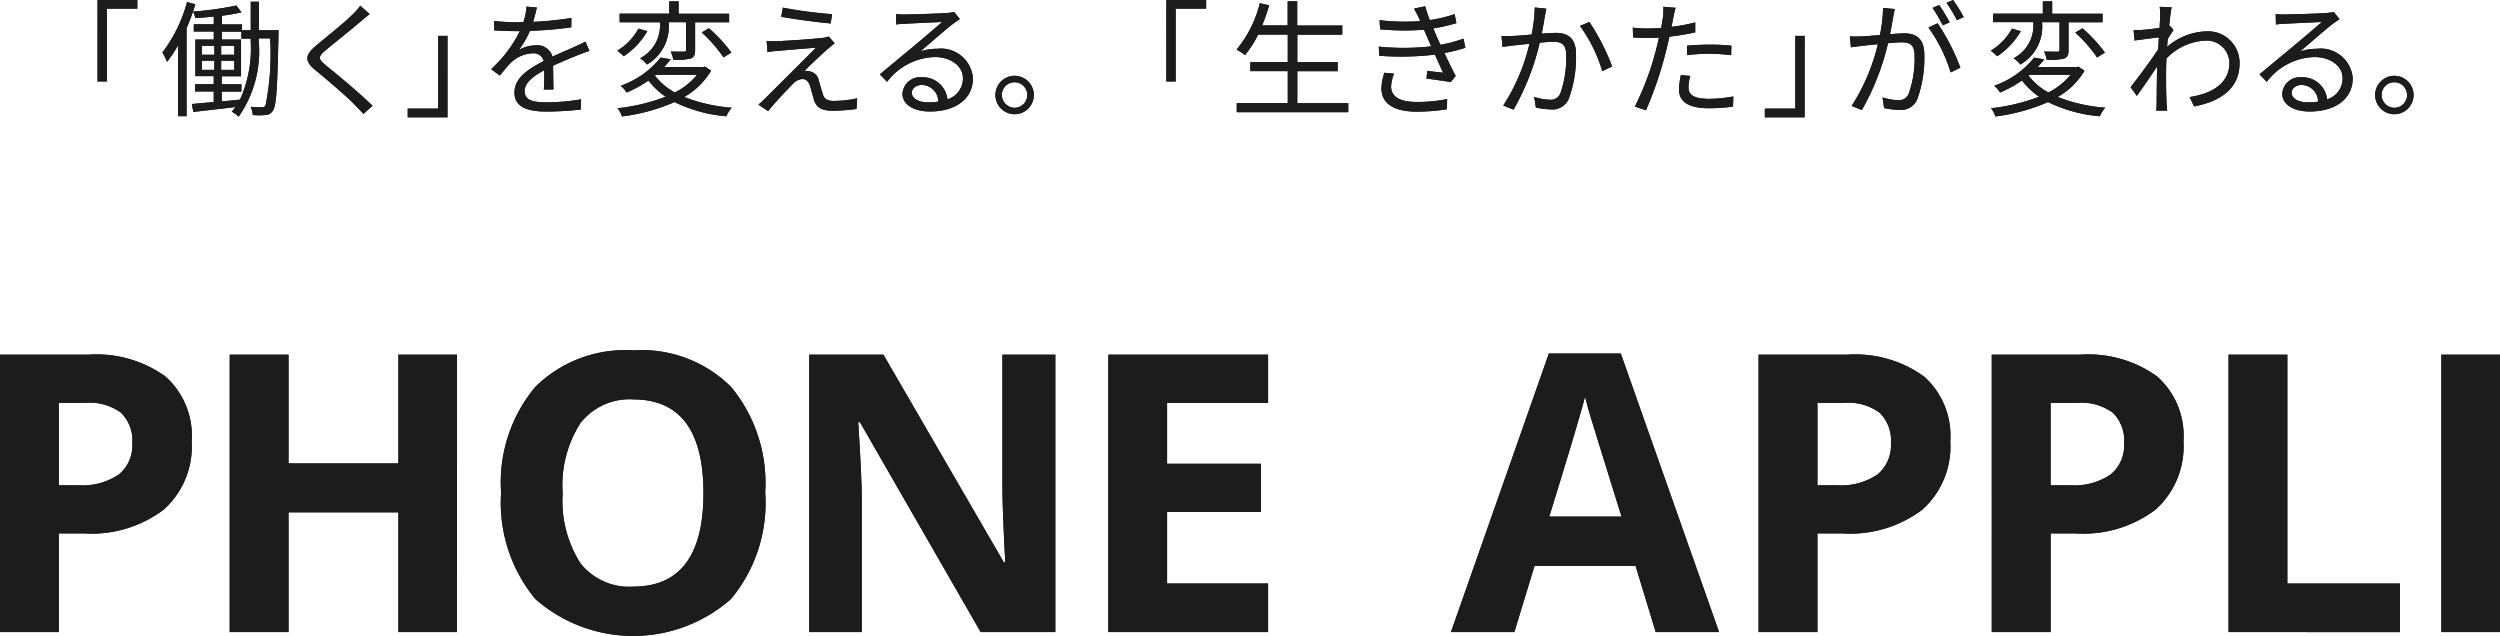 <svg xmlns="http://www.w3.org/2000/svg" width="133.665" height="34"><g data-name="グループ 12840" fill="#1d1c1d"><path data-name="パス 541132" d="M10.248 23.589a4.532 4.532 0 0 1-1.5 3.663 6.4 6.4 0 0 1-4.256 1.267H3.146v5.275H0V18.962h4.738a6.307 6.307 0 0 1 4.1 1.162 4.234 4.234 0 0 1 1.41 3.465Zm-7.1 2.355h1.034a3.455 3.455 0 0 0 2.171-.574 2.008 2.008 0 0 0 .72-1.669 2.064 2.064 0 0 0-.605-1.635 2.837 2.837 0 0 0-1.893-.528H3.144v4.4Z"/><path data-name="パス 541133" d="M24.434 33.794h-3.135v-6.4h-5.873v6.4h-3.144V18.962h3.144v5.814H21.3v-5.814h3.135Z"/><path data-name="パス 541134" d="M40.915 26.36a8.045 8.045 0 0 1-1.827 5.662 7.912 7.912 0 0 1-10.469 0 8.088 8.088 0 0 1-1.827-5.682 7.977 7.977 0 0 1 1.83-5.656 6.849 6.849 0 0 1 5.249-1.951 6.758 6.758 0 0 1 5.229 1.968 8.071 8.071 0 0 1 1.81 5.662m-10.825 0a6.2 6.2 0 0 0 .943 3.743 3.3 3.3 0 0 0 2.82 1.259q3.764 0 3.763-5t-3.743-5.011a3.33 3.33 0 0 0-2.831 1.262 6.164 6.164 0 0 0-.955 3.749"/><path data-name="パス 541135" d="M56.432 33.794h-4l-6.454-11.22h-.092q.194 2.973.192 4.242v6.978h-2.811V18.962h3.965l6.442 11.109h.072q-.151-2.891-.152-4.087v-7.022h2.831v14.832Z"/><path data-name="パス 541136" d="M67.799 33.794h-8.542V18.962h8.542v2.579h-5.4v3.255h5.022v2.576h-5.022v3.826h5.4Z"/><path data-name="パス 541137" d="m88.525 33.794-1.076-3.531h-5.406l-1.076 3.531h-3.39l5.234-14.892h3.846l5.255 14.892Zm-1.827-6.169q-1.493-4.8-1.681-5.427a13.651 13.651 0 0 1-.267-1q-.336 1.3-1.916 6.422h3.863Z"/><path data-name="パス 541138" d="M104.274 23.589a4.532 4.532 0 0 1-1.5 3.663 6.4 6.4 0 0 1-4.256 1.268H97.17v5.275h-3.146V18.962h4.738a6.307 6.307 0 0 1 4.1 1.162 4.234 4.234 0 0 1 1.412 3.465Zm-7.1 2.355h1.035a3.456 3.456 0 0 0 2.171-.574 2.008 2.008 0 0 0 .72-1.669 2.064 2.064 0 0 0-.605-1.635 2.837 2.837 0 0 0-1.893-.528h-1.431v4.4Z"/><path data-name="パス 541139" d="M116.741 23.589a4.532 4.532 0 0 1-1.5 3.663 6.4 6.4 0 0 1-4.256 1.268h-1.344v5.275h-3.15V18.962h4.738a6.307 6.307 0 0 1 4.1 1.162 4.234 4.234 0 0 1 1.412 3.465Zm-7.1 2.355h1.035a3.456 3.456 0 0 0 2.171-.574 2.008 2.008 0 0 0 .72-1.669 2.064 2.064 0 0 0-.605-1.635 2.837 2.837 0 0 0-1.893-.528h-1.431v4.4Z"/><path data-name="パス 541140" d="M119.152 33.794V18.962h3.144v12.236h6.018v2.6Z"/><path data-name="パス 541141" d="M133.665 18.962h-3.135v14.832h3.135Z"/><path data-name="パス 541142" d="M5.215 0h2.128v.465H5.714v3.892h-.5Z"/><path data-name="パス 541143" d="M14.895 1.613s-.006.175-.006.235c-.06 2.883-.109 3.8-.3 4.067a.466.466 0 0 1-.4.235 3.747 3.747 0 0 1-.674 0 1.063 1.063 0 0 0-.12-.439c.264.02.5.026.605.026a.193.193 0 0 0 .2-.109 14.172 14.172 0 0 0 .244-3.574h-.605v.189a6.114 6.114 0 0 1-1.078 3.993 1.7 1.7 0 0 0-.37-.264c.066-.08.135-.161.2-.25-.815.1-1.629.189-2.254.264l-.08-.424 1.17-.109v-.562h-1v-.39h1v-.43h-.981V2.113h.984v-.426h-1.07v-.39h1.07v-.41c-.336.034-.674.06-.99.08a1.337 1.337 0 0 0-.12-.356 9.5 9.5 0 0 1-.344.889v4.713h-.45v-3.8a7.015 7.015 0 0 1-.594.895 3.43 3.43 0 0 0-.25-.5 7.829 7.829 0 0 0 1.319-2.7l.445.12c-.04.129-.08.264-.129.39A16.859 16.859 0 0 0 12.64.294l.27.364a8.6 8.6 0 0 1-1.044.181v.465h1.07v.309h.47V.093h.439v1.52h1.05Zm-4.1 1.314h.665V2.45h-.664Zm0 .809h.665v-.49h-.664Zm1.73-.809V2.45h-.7v.479Zm0 .809v-.49h-.7v.49Zm.881-1.673h-.5v-.37h-1.043v.42h1.024v1.963h-1.03v.43h1.05v.39h-1.05v.525c.316-.026.645-.06.975-.095a6.626 6.626 0 0 0 .574-3.078v-.185Z"/><path data-name="パス 541144" d="M19.773.746c-.149.109-.35.284-.459.376-.465.4-1.42 1.164-1.913 1.569-.4.35-.4.45.026.809.605.485 1.839 1.509 2.49 2.154l-.485.439c-.135-.161-.315-.33-.459-.485-.364-.39-1.474-1.339-2.1-1.85s-.559-.829.046-1.334c.5-.424 1.509-1.219 1.959-1.675a3.173 3.173 0 0 0 .384-.445l.5.445Z"/><path data-name="パス 541145" d="M23.926 6.273h-2.128v-.465h1.629V1.916h.5Z"/><path data-name="パス 541146" d="M29.075 4.788c.02-.255.026-.686.026-1.035-.62.336-1.05.68-1.05 1.119 0 .525.519.6 1.2.6a11.836 11.836 0 0 0 1.818-.161l-.015.545a17.235 17.235 0 0 1-1.824.109c-.955 0-1.724-.2-1.724-1.015s.795-1.285 1.569-1.689a.563.563 0 0 0-.6-.41 1.772 1.772 0 0 0-1.15.49c-.189.181-.376.43-.605.7l-.459-.344a7.035 7.035 0 0 0 1.535-2.034h-.275c-.284 0-.734-.014-1.1-.04v-.5c.356.04.82.066 1.124.066.141 0 .284 0 .439-.006a3.634 3.634 0 0 0 .169-.829l.551.046c-.046.189-.109.465-.2.769A18.394 18.394 0 0 0 30.55.961l-.006.5a21.186 21.186 0 0 1-2.209.189 4.755 4.755 0 0 1-.6 1.024 1.885 1.885 0 0 1 .924-.25.837.837 0 0 1 .881.605c.459-.215.86-.376 1.21-.539.2-.089.364-.169.551-.264l.215.5c-.169.046-.41.141-.585.209a25.32 25.32 0 0 0-1.36.579l.02 1.273h-.519Z"/><path data-name="パス 541147" d="M34.608 1.67a4.075 4.075 0 0 1-1.259 1.339 3.129 3.129 0 0 0-.344-.3 3.119 3.119 0 0 0 1.13-1.179l.471.135Zm3.408 2.114a3.906 3.906 0 0 1-1.434 1.4 8.636 8.636 0 0 0 2.544.574 1.654 1.654 0 0 0-.29.459 7.8 7.8 0 0 1-2.773-.76 10.1 10.1 0 0 1-2.808.769 1.347 1.347 0 0 0-.241-.439 10.214 10.214 0 0 0 2.573-.614 4.07 4.07 0 0 1-.915-.869 6.536 6.536 0 0 1-1.17.645 1.492 1.492 0 0 0-.315-.364 4.727 4.727 0 0 0 2.134-1.509l.539.095a5.165 5.165 0 0 1-.35.41h2.088l.095-.02.33.221ZM35.283 1.19h-2.154V.731h2.654V.07h.5v.665h2.7v.455h-1.818v1.48c0 .25-.04.376-.23.459a3.338 3.338 0 0 1-.935.066 1.855 1.855 0 0 0-.141-.439c.336.006.625.006.714.006s.109-.026.109-.1V1.187h-.929v.04a2.341 2.341 0 0 1-1.165 2.223 1.5 1.5 0 0 0-.364-.336 1.961 1.961 0 0 0 1.059-1.892V1.19Zm-.264 2.854a3.344 3.344 0 0 0 1.064.9A3.662 3.662 0 0 0 37.268 4h-2.209l-.04.04Zm2.883-2.533a7.783 7.783 0 0 1 1.2 1.3l-.419.259a7.511 7.511 0 0 0-1.164-1.334l.384-.229Z"/><path data-name="パス 541148" d="M44.259 2.613c-.255.229-1 .915-1.245 1.179a.8.8 0 0 1 .25.02.6.6 0 0 1 .51.479c.06.2.149.531.221.749.074.25.229.356.574.356a5.673 5.673 0 0 0 1.259-.141l-.034.571a10.243 10.243 0 0 1-1.254.095c-.531 0-.869-.12-1.015-.565-.06-.2-.16-.585-.221-.78-.08-.229-.221-.35-.4-.35a.718.718 0 0 0-.491.241c-.249.244-.969 1-1.345 1.474l-.519-.35a2.892 2.892 0 0 0 .33-.3c.27-.264 2.088-2.079 2.748-2.739-.525.034-1.643.135-2.054.169-.215.014-.39.04-.539.06l-.046-.594a4.944 4.944 0 0 0 .565.014 44.005 44.005 0 0 0 2.438-.175 1.311 1.311 0 0 0 .315-.075l.324.364a4.042 4.042 0 0 0-.364.3Zm.229-1.859-.074.5c-.666-.06-1.83-.209-2.645-.356l.086-.49a23.225 23.225 0 0 0 2.633.35Z"/><path data-name="パス 541149" d="M51.315 1.025c-.121.08-.27.181-.37.255-.33.25-1.225 1.035-1.738 1.469a2.848 2.848 0 0 1 .9-.141 1.716 1.716 0 0 1 1.913 1.575c0 1.078-.895 1.778-2.3 1.778-.909 0-1.469-.4-1.469-.955a.946.946 0 0 1 1.03-.875 1.319 1.319 0 0 1 1.374 1.179 1.162 1.162 0 0 0 .829-1.13c0-.654-.66-1.13-1.5-1.13a3.3 3.3 0 0 0-2.553 1.325l-.39-.4c.551-.459 1.408-1.17 1.8-1.494.37-.31 1.2-1.01 1.529-1.305-.35.014-1.664.075-2 .095a3.211 3.211 0 0 0-.451.04l-.014-.559a3.8 3.8 0 0 0 .47.02c.344 0 1.925-.046 2.275-.08a2.385 2.385 0 0 0 .364-.054l.31.39Zm-1.15 4.408a.89.89 0 0 0-.881-.889c-.3 0-.531.181-.531.41 0 .33.384.519.88.519a3.383 3.383 0 0 0 .532-.04Z"/><path data-name="パス 541150" d="M55.275 5.077a1.027 1.027 0 1 1-1.03-1.024 1.031 1.031 0 0 1 1.03 1.024Zm-.35 0a.68.68 0 0 0-1.36 0 .692.692 0 0 0 .68.686.684.684 0 0 0 .679-.686Z"/><path data-name="パス 541151" d="M62.361 0h2.128v.465H62.86v3.892h-.5Z"/><path data-name="パス 541152" d="M72.087 5.513v.485h-5.963v-.485h2.727V3.804h-2v-.485h2V1.85h-1.583a5.751 5.751 0 0 1-.705 1.1 2.831 2.831 0 0 0-.451-.3A6.131 6.131 0 0 0 67.357.172l.5.109a10.007 10.007 0 0 1-.376 1.078h1.365V.069h.511v1.295h2.409v.49h-2.404v1.468h2.16v.485h-2.16v1.709h2.727Z"/><path data-name="パス 541153" d="M78.36 2.551a9.189 9.189 0 0 1-1.13.284c.195.424.41.875.6 1.225l-.264.33a30.62 30.62 0 0 0-1.3-.189l.046-.41c.324.04.64.075.849.095-.129-.264-.284-.614-.439-.964a15.881 15.881 0 0 1-2.983.06l-.02-.49a13.118 13.118 0 0 0 2.8-.014l-.235-.545c-.054-.115-.1-.235-.149-.344a13.667 13.667 0 0 1-2.344-.021l-.035-.49a12.1 12.1 0 0 0 2.18.054c-.034-.075-.06-.141-.089-.2a4.188 4.188 0 0 0-.249-.47l.6-.129a6.833 6.833 0 0 0 .25.74 7.606 7.606 0 0 0 1.325-.316l.095.479a9.081 9.081 0 0 1-1.239.284l.12.275c.054.141.149.35.264.6a7.019 7.019 0 0 0 1.233-.33l.1.485Zm-3.829 1.385a2.3 2.3 0 0 0-.155.68c0 .511.4.835 1.354.835a7.938 7.938 0 0 0 1.644-.155l-.015.545a10.245 10.245 0 0 1-1.609.129c-1.19 0-1.89-.41-1.89-1.245a2.976 2.976 0 0 1 .155-.835l.519.046Z"/><path data-name="パス 541154" d="M82.679.465c-.026.12-.054.264-.08.39-.034.2-.095.585-.169.944.31-.02.585-.04.748-.04.594 0 1.084.229 1.084 1.13a6.425 6.425 0 0 1-.39 2.4.939.939 0 0 1-.975.559 4.044 4.044 0 0 1-.78-.1l-.089-.565a3.231 3.231 0 0 0 .815.149.56.56 0 0 0 .585-.344 5.711 5.711 0 0 0 .31-2.039c0-.605-.276-.714-.7-.714-.161 0-.425.02-.714.046a13.4 13.4 0 0 1-1.4 3.582l-.551-.221a10.441 10.441 0 0 0 1.4-3.3 68.56 68.56 0 0 0-.84.086c-.155.02-.425.055-.6.08l-.054-.585a5.855 5.855 0 0 0 .594 0c.221-.006.614-.04 1.015-.075A7.787 7.787 0 0 0 82.057.4l.625.066Zm2.295.706a11.663 11.663 0 0 1 1.219 2.383l-.525.25a8.055 8.055 0 0 0-1.191-2.418l.5-.215Z"/><path data-name="パス 541155" d="M90.636 1.73a13.17 13.17 0 0 1-1.38.229c-.06.29-.135.6-.209.881a20.051 20.051 0 0 1-1.044 3.057l-.594-.2a14.866 14.866 0 0 0 1.119-2.983c.06-.221.115-.465.169-.706a9.36 9.36 0 0 1-.605.02c-.3 0-.539-.014-.774-.026l-.02-.525a5.955 5.955 0 0 0 .8.046c.221 0 .459-.014.714-.026.046-.241.08-.45.1-.585a3.08 3.08 0 0 0 .02-.551l.654.054c-.046.149-.095.4-.121.531l-.1.49a9.606 9.606 0 0 0 1.273-.239v.531Zm-.264 2.335a2.381 2.381 0 0 0-.095.6c0 .316.149.62 1.1.62a7.419 7.419 0 0 0 1.3-.129l-.02.545a10.117 10.117 0 0 1-1.285.086c-1.05 0-1.6-.324-1.6-.984a3.759 3.759 0 0 1 .1-.789l.5.046Zm-.169-1.623c.35-.034.789-.054 1.219-.054a10.665 10.665 0 0 1 1.15.054l-.015.511a9.63 9.63 0 0 0-1.124-.08 10.393 10.393 0 0 0-1.234.075v-.5Z"/><path data-name="パス 541156" d="M96.487 6.273h-2.128v-.465h1.629V1.916h.5Z"/><path data-name="パス 541157" d="M101.307.485c-.026.129-.06.264-.08.4-.04.2-.1.585-.175.944.31-.026.585-.046.749-.046.6 0 1.084.235 1.084 1.139a6.429 6.429 0 0 1-.384 2.4.941.941 0 0 1-.975.551 3.958 3.958 0 0 1-.789-.095l-.086-.571a3.046 3.046 0 0 0 .82.149.557.557 0 0 0 .579-.344 5.549 5.549 0 0 0 .315-2.034c0-.605-.275-.714-.705-.714-.161 0-.425.02-.714.046a13.431 13.431 0 0 1-1.4 3.574l-.545-.221a10.583 10.583 0 0 0 1.4-3.3c-.35.034-.666.066-.84.089s-.43.046-.6.08l-.054-.584c.209.006.376.006.594 0s.605-.04 1.009-.075a7.319 7.319 0 0 0 .169-1.448l.634.06Zm2.289.76a11.3 11.3 0 0 1 1.218 2.373l-.519.255a8.143 8.143 0 0 0-1.19-2.4l.491-.229Zm.275.109a8.376 8.376 0 0 0-.545-.935l.356-.149a9.729 9.729 0 0 1 .559.924Zm.76-.275a7.533 7.533 0 0 0-.56-.929l.356-.149a8.334 8.334 0 0 1 .565.915l-.364.161Z"/><path data-name="パス 541158" d="M108.043 1.67a4.075 4.075 0 0 1-1.259 1.339 3.135 3.135 0 0 0-.344-.3 3.119 3.119 0 0 0 1.13-1.179l.47.135Zm3.407 2.114a3.906 3.906 0 0 1-1.434 1.4 8.635 8.635 0 0 0 2.544.574 1.654 1.654 0 0 0-.29.459 7.8 7.8 0 0 1-2.773-.76 10.1 10.1 0 0 1-2.808.769 1.342 1.342 0 0 0-.241-.439 10.213 10.213 0 0 0 2.573-.614 4.07 4.07 0 0 1-.915-.869 6.537 6.537 0 0 1-1.17.645 1.493 1.493 0 0 0-.315-.364 4.727 4.727 0 0 0 2.136-1.505l.539.095a5.168 5.168 0 0 1-.35.41h2.088l.095-.02.33.221Zm-2.733-2.6h-2.154V.731h2.659V.07h.5v.665h2.693v.455h-1.818v1.48c0 .25-.04.376-.23.459a3.34 3.34 0 0 1-.935.066 1.851 1.851 0 0 0-.141-.439c.336.006.625.006.714.006s.109-.026.109-.1V1.187h-.929v.04a2.341 2.341 0 0 1-1.165 2.223 1.5 1.5 0 0 0-.364-.336 1.961 1.961 0 0 0 1.056-1.893V1.19Zm-.26 2.86a3.344 3.344 0 0 0 1.064.9A3.662 3.662 0 0 0 110.706 4h-2.209l-.04.04Zm2.883-2.533a7.8 7.8 0 0 1 1.2 1.3l-.416.264a7.515 7.515 0 0 0-1.167-1.334l.384-.229Z"/><path data-name="パス 541159" d="M116.2 1.616c-.08.12-.195.3-.3.465-.014.135-.02.284-.034.424a3.36 3.36 0 0 1 2.114-.829 1.684 1.684 0 0 1 1.761 1.684c.006 1.339-.975 2.054-2.429 2.329l-.244-.5c1.124-.169 2.134-.685 2.128-1.839a1.213 1.213 0 0 0-1.285-1.179 3.081 3.081 0 0 0-2.079.955c-.014.275-.02.545-.02.78 0 .605 0 1.01.026 1.609.006.115.02.284.034.4h-.585c.006-.095.02-.29.02-.4.006-.64.006-.969.02-1.709 0-.066.006-.155.006-.255-.324.49-.76 1.13-1.084 1.575l-.336-.465c.37-.465 1.139-1.5 1.474-2.025.015-.215.026-.43.04-.64-.3.034-.88.115-1.3.169l-.054-.559a3.771 3.771 0 0 0 .439-.006c.215-.014.605-.054.95-.109.02-.316.034-.551.034-.625a2.722 2.722 0 0 0-.026-.5l.64.02c-.035.161-.089.539-.135 1l.035-.014.2.235Z"/><path data-name="パス 541160" d="M125.086 1.025c-.121.08-.27.181-.37.255-.33.25-1.224 1.035-1.738 1.469a2.848 2.848 0 0 1 .9-.141 1.716 1.716 0 0 1 1.913 1.575c0 1.078-.895 1.778-2.3 1.778-.909 0-1.468-.4-1.468-.955a.946.946 0 0 1 1.029-.875 1.318 1.318 0 0 1 1.369 1.179 1.162 1.162 0 0 0 .829-1.13c0-.654-.66-1.13-1.5-1.13a3.3 3.3 0 0 0-2.553 1.325l-.39-.4c.551-.459 1.408-1.17 1.8-1.494.37-.31 1.2-1.01 1.529-1.305-.35.014-1.664.075-2 .095a3.207 3.207 0 0 0-.451.04l-.014-.559a3.8 3.8 0 0 0 .47.02c.344 0 1.925-.046 2.274-.08a2.385 2.385 0 0 0 .364-.054l.31.39Zm-1.15 4.408a.89.89 0 0 0-.88-.889c-.3 0-.531.181-.531.41 0 .33.384.519.881.519a3.376 3.376 0 0 0 .529-.04Z"/><path data-name="パス 541161" d="M129.044 5.077a1.027 1.027 0 1 1-1.03-1.024 1.031 1.031 0 0 1 1.03 1.024Zm-.35 0a.68.68 0 0 0-1.36 0 .692.692 0 0 0 .68.686.684.684 0 0 0 .684-.686Z"/><path data-name="パス 541162" d="M10.248 23.589a4.532 4.532 0 0 1-1.5 3.663 6.4 6.4 0 0 1-4.256 1.267H3.146v5.275H0V18.962h4.738a6.307 6.307 0 0 1 4.1 1.162 4.234 4.234 0 0 1 1.41 3.465Zm-7.1 2.355h1.034a3.455 3.455 0 0 0 2.171-.574 2.008 2.008 0 0 0 .72-1.669 2.064 2.064 0 0 0-.605-1.635 2.837 2.837 0 0 0-1.893-.528H3.144v4.4Z"/><path data-name="パス 541163" d="M24.434 33.794h-3.135v-6.4h-5.873v6.4h-3.144V18.962h3.144v5.814H21.3v-5.814h3.135Z"/><path data-name="パス 541164" d="M40.915 26.36a8.045 8.045 0 0 1-1.827 5.662 7.912 7.912 0 0 1-10.469 0 8.088 8.088 0 0 1-1.827-5.682 7.977 7.977 0 0 1 1.83-5.656 6.849 6.849 0 0 1 5.249-1.951 6.758 6.758 0 0 1 5.229 1.968 8.071 8.071 0 0 1 1.81 5.662m-10.825 0a6.2 6.2 0 0 0 .943 3.743 3.307 3.307 0 0 0 2.82 1.259q3.764 0 3.763-5t-3.743-5.011a3.33 3.33 0 0 0-2.831 1.262 6.164 6.164 0 0 0-.955 3.749"/><path data-name="パス 541165" d="M56.432 33.794h-4l-6.454-11.22h-.092q.194 2.973.192 4.242v6.978h-2.811V18.962h3.965l6.442 11.109h.072q-.151-2.891-.152-4.087v-7.022h2.831v14.832Z"/><path data-name="パス 541166" d="M67.799 33.794h-8.542V18.962h8.542v2.579h-5.4v3.255h5.022v2.576h-5.022v3.826h5.4Z"/><path data-name="パス 541167" d="m88.525 33.794-1.076-3.531h-5.406l-1.076 3.531h-3.39l5.234-14.892h3.846l5.255 14.892Zm-1.827-6.169q-1.493-4.8-1.681-5.427a13.651 13.651 0 0 1-.267-1q-.336 1.3-1.916 6.422h3.863Z"/><path data-name="パス 541168" d="M104.274 23.589a4.532 4.532 0 0 1-1.5 3.663 6.4 6.4 0 0 1-4.256 1.268H97.17v5.275h-3.146V18.962h4.738a6.307 6.307 0 0 1 4.1 1.162 4.234 4.234 0 0 1 1.412 3.465Zm-7.1 2.355h1.035a3.456 3.456 0 0 0 2.171-.574 2.008 2.008 0 0 0 .72-1.669 2.064 2.064 0 0 0-.605-1.635 2.837 2.837 0 0 0-1.893-.528h-1.431v4.4Z"/><path data-name="パス 541169" d="M116.741 23.589a4.532 4.532 0 0 1-1.5 3.663 6.4 6.4 0 0 1-4.256 1.268h-1.344v5.275h-3.15V18.962h4.738a6.307 6.307 0 0 1 4.1 1.162 4.234 4.234 0 0 1 1.412 3.465Zm-7.1 2.355h1.035a3.456 3.456 0 0 0 2.171-.574 2.008 2.008 0 0 0 .72-1.669 2.064 2.064 0 0 0-.605-1.635 2.837 2.837 0 0 0-1.893-.528h-1.431v4.4Z"/><path data-name="パス 541170" d="M119.152 33.794V18.962h3.144v12.236h6.018v2.6Z"/><path data-name="パス 541171" d="M133.665 18.962h-3.135v14.832h3.135Z"/><path data-name="パス 541172" d="M5.215 0h2.128v.465H5.714v3.889h-.5Z"/><path data-name="パス 541173" d="M14.895 1.613s-.006.175-.006.235c-.06 2.883-.109 3.8-.3 4.067a.466.466 0 0 1-.4.235 3.747 3.747 0 0 1-.674 0 1.063 1.063 0 0 0-.12-.439c.264.02.5.026.605.026a.193.193 0 0 0 .2-.109 14.172 14.172 0 0 0 .244-3.574h-.605v.189a6.114 6.114 0 0 1-1.078 3.993 1.7 1.7 0 0 0-.37-.264c.066-.08.135-.161.2-.25-.815.1-1.629.189-2.254.264l-.08-.424 1.17-.109v-.562h-1v-.39h1v-.43h-.981V2.113h.984v-.426h-1.07v-.39h1.07v-.41c-.336.034-.674.06-.99.08a1.337 1.337 0 0 0-.12-.356 9.5 9.5 0 0 1-.344.889v4.713h-.45v-3.8a7.015 7.015 0 0 1-.594.895 3.43 3.43 0 0 0-.25-.5 7.829 7.829 0 0 0 1.319-2.7l.445.12c-.04.129-.08.264-.129.39A16.859 16.859 0 0 0 12.64.294l.27.364a8.6 8.6 0 0 1-1.044.181v.465h1.07v.309h.47V.093h.439v1.52h1.05Zm-4.1 1.314h.665V2.45h-.664Zm0 .809h.665v-.49h-.664Zm1.73-.809V2.45h-.7v.479Zm0 .809v-.49h-.7v.49Zm.881-1.673h-.5v-.37h-1.043v.42h1.024v1.963h-1.03v.43h1.05v.39h-1.05v.525c.316-.026.645-.06.975-.095a6.626 6.626 0 0 0 .574-3.078v-.185Z"/><path data-name="パス 541174" d="M19.773.746c-.149.109-.35.284-.459.376-.465.4-1.42 1.164-1.913 1.569-.4.35-.4.45.026.809.605.485 1.839 1.509 2.49 2.154l-.485.439c-.135-.161-.315-.33-.459-.485-.364-.39-1.474-1.339-2.1-1.85s-.559-.829.046-1.334c.5-.424 1.509-1.219 1.959-1.675a3.173 3.173 0 0 0 .384-.445l.5.445Z"/><path data-name="パス 541175" d="M23.926 6.273h-2.128v-.465h1.629V1.919h.5Z"/><path data-name="パス 541176" d="M29.075 4.788c.02-.255.026-.686.026-1.035-.62.336-1.05.68-1.05 1.119 0 .525.519.6 1.2.6a11.836 11.836 0 0 0 1.818-.161l-.015.545a17.235 17.235 0 0 1-1.824.109c-.955 0-1.724-.2-1.724-1.015s.795-1.285 1.569-1.689a.563.563 0 0 0-.6-.41 1.772 1.772 0 0 0-1.15.49c-.189.181-.376.43-.605.7l-.459-.344a7.035 7.035 0 0 0 1.535-2.034h-.275c-.284 0-.734-.014-1.1-.04v-.5c.356.04.82.066 1.124.066.141 0 .284 0 .439-.006a3.634 3.634 0 0 0 .169-.829l.551.046c-.046.189-.109.465-.2.769A18.394 18.394 0 0 0 30.55.961l-.006.5a21.186 21.186 0 0 1-2.209.189 4.755 4.755 0 0 1-.6 1.024 1.885 1.885 0 0 1 .924-.25.837.837 0 0 1 .881.605c.459-.215.86-.376 1.21-.539.2-.089.364-.169.551-.264l.215.5c-.169.046-.41.141-.585.209a25.32 25.32 0 0 0-1.36.579l.02 1.273h-.519Z"/><path data-name="パス 541177" d="M34.608 1.67a4.075 4.075 0 0 1-1.259 1.339 3.129 3.129 0 0 0-.344-.3 3.119 3.119 0 0 0 1.13-1.179l.471.135Zm3.408 2.114a3.906 3.906 0 0 1-1.434 1.4 8.636 8.636 0 0 0 2.544.574 1.654 1.654 0 0 0-.29.459 7.8 7.8 0 0 1-2.773-.76 10.1 10.1 0 0 1-2.808.769 1.347 1.347 0 0 0-.241-.439 10.214 10.214 0 0 0 2.573-.614 4.07 4.07 0 0 1-.915-.869 6.536 6.536 0 0 1-1.17.645 1.492 1.492 0 0 0-.315-.364 4.727 4.727 0 0 0 2.134-1.509l.539.095a5.165 5.165 0 0 1-.35.41h2.088l.095-.02.33.221ZM35.283 1.19h-2.154V.731h2.654V.07h.5v.665h2.7v.455h-1.818v1.48c0 .25-.04.376-.23.459a3.338 3.338 0 0 1-.935.066 1.855 1.855 0 0 0-.141-.439c.336.006.625.006.714.006s.109-.026.109-.1V1.187h-.929v.04a2.341 2.341 0 0 1-1.165 2.223 1.5 1.5 0 0 0-.364-.336 1.961 1.961 0 0 0 1.059-1.892V1.19Zm-.264 2.854a3.344 3.344 0 0 0 1.064.9A3.662 3.662 0 0 0 37.268 4h-2.209l-.04.04Zm2.883-2.533a7.783 7.783 0 0 1 1.2 1.3l-.419.259a7.511 7.511 0 0 0-1.164-1.334l.384-.229Z"/><path data-name="パス 541178" d="M44.259 2.613c-.255.229-1 .915-1.245 1.179a.8.8 0 0 1 .25.02.6.6 0 0 1 .51.479c.06.2.149.531.221.749.074.25.229.356.574.356a5.673 5.673 0 0 0 1.259-.141l-.034.571a10.243 10.243 0 0 1-1.254.095c-.531 0-.869-.12-1.015-.565-.06-.2-.16-.585-.221-.78-.08-.229-.221-.35-.4-.35a.718.718 0 0 0-.491.241c-.249.244-.969 1-1.345 1.474l-.519-.35a2.892 2.892 0 0 0 .33-.3c.27-.264 2.088-2.079 2.748-2.739-.525.034-1.643.135-2.054.169-.215.014-.39.04-.539.06l-.046-.594a4.944 4.944 0 0 0 .565.014 44.005 44.005 0 0 0 2.438-.175 1.311 1.311 0 0 0 .315-.075l.324.364a4.042 4.042 0 0 0-.364.3Zm.229-1.859-.074.5c-.666-.06-1.83-.209-2.645-.356l.086-.49a23.225 23.225 0 0 0 2.633.35Z"/><path data-name="パス 541179" d="M51.315 1.025c-.121.08-.27.181-.37.255-.33.25-1.225 1.035-1.738 1.469a2.848 2.848 0 0 1 .9-.141 1.716 1.716 0 0 1 1.913 1.575c0 1.078-.895 1.778-2.3 1.778-.909 0-1.469-.4-1.469-.955a.946.946 0 0 1 1.03-.875 1.319 1.319 0 0 1 1.374 1.179 1.162 1.162 0 0 0 .829-1.13c0-.654-.66-1.13-1.5-1.13a3.3 3.3 0 0 0-2.553 1.325l-.39-.4c.551-.459 1.408-1.17 1.8-1.494.37-.31 1.2-1.01 1.529-1.305-.35.014-1.664.075-2 .095a3.211 3.211 0 0 0-.451.04l-.014-.559a3.8 3.8 0 0 0 .47.02c.344 0 1.925-.046 2.275-.08a2.385 2.385 0 0 0 .364-.054l.31.39Zm-1.15 4.408a.89.89 0 0 0-.881-.889c-.3 0-.531.181-.531.41 0 .33.384.519.88.519a3.383 3.383 0 0 0 .532-.04Z"/><path data-name="パス 541180" d="M55.275 5.077a1.027 1.027 0 1 1-1.03-1.024 1.031 1.031 0 0 1 1.03 1.024Zm-.35 0a.68.68 0 0 0-1.36 0 .692.692 0 0 0 .68.686.684.684 0 0 0 .679-.686Z"/><path data-name="パス 541181" d="M62.361 0h2.125v.465h-1.629v3.889h-.5Z"/><path data-name="パス 541182" d="M72.087 5.513v.485h-5.963v-.485h2.727V3.804h-2v-.485h2V1.85h-1.583a5.751 5.751 0 0 1-.705 1.1 2.831 2.831 0 0 0-.451-.3A6.131 6.131 0 0 0 67.357.172l.5.109a10.007 10.007 0 0 1-.376 1.078h1.365V.069h.511v1.295h2.409v.49h-2.404v1.468h2.16v.485h-2.16v1.709h2.727Z"/><path data-name="パス 541183" d="M78.36 2.551a9.189 9.189 0 0 1-1.13.284c.195.424.41.875.6 1.225l-.264.33a30.62 30.62 0 0 0-1.3-.189l.046-.41c.324.04.64.075.849.095-.129-.264-.284-.614-.439-.964a15.881 15.881 0 0 1-2.983.06l-.02-.49a13.118 13.118 0 0 0 2.8-.014l-.235-.545c-.054-.115-.1-.235-.149-.344a13.667 13.667 0 0 1-2.344-.021l-.035-.49a12.1 12.1 0 0 0 2.18.054c-.034-.075-.06-.141-.089-.2a4.188 4.188 0 0 0-.249-.47l.6-.129a6.833 6.833 0 0 0 .25.74 7.606 7.606 0 0 0 1.325-.316l.095.479a9.081 9.081 0 0 1-1.239.284l.12.275c.054.141.149.35.264.6a7.019 7.019 0 0 0 1.233-.33l.1.485Zm-3.829 1.385a2.3 2.3 0 0 0-.155.68c0 .511.4.835 1.354.835a7.938 7.938 0 0 0 1.644-.155l-.015.545a10.245 10.245 0 0 1-1.609.129c-1.19 0-1.89-.41-1.89-1.245a2.976 2.976 0 0 1 .155-.835l.519.046Z"/><path data-name="パス 541184" d="M82.679.465c-.026.12-.054.264-.08.39-.034.2-.095.585-.169.944.31-.02.585-.04.748-.04.594 0 1.084.229 1.084 1.13a6.425 6.425 0 0 1-.39 2.4.939.939 0 0 1-.975.559 4.044 4.044 0 0 1-.78-.1l-.089-.565a3.231 3.231 0 0 0 .815.149.56.56 0 0 0 .585-.344 5.711 5.711 0 0 0 .31-2.039c0-.605-.276-.714-.7-.714-.161 0-.425.02-.714.046a13.4 13.4 0 0 1-1.4 3.582l-.551-.221a10.441 10.441 0 0 0 1.4-3.3 68.56 68.56 0 0 0-.84.086c-.155.02-.425.055-.6.08l-.054-.585a5.855 5.855 0 0 0 .594 0c.221-.006.614-.04 1.015-.075A7.787 7.787 0 0 0 82.057.4l.625.066Zm2.295.706a11.663 11.663 0 0 1 1.219 2.383l-.525.25a8.055 8.055 0 0 0-1.191-2.418l.5-.215Z"/><path data-name="パス 541185" d="M90.636 1.73a13.17 13.17 0 0 1-1.38.229c-.06.29-.135.6-.209.881a20.051 20.051 0 0 1-1.044 3.057l-.594-.2a14.866 14.866 0 0 0 1.119-2.983c.06-.221.115-.465.169-.706a9.36 9.36 0 0 1-.605.02c-.3 0-.539-.014-.774-.026l-.02-.525a5.955 5.955 0 0 0 .8.046c.221 0 .459-.014.714-.026.046-.241.08-.45.1-.585a3.08 3.08 0 0 0 .02-.551l.654.054c-.046.149-.095.4-.121.531l-.1.49a9.606 9.606 0 0 0 1.273-.239v.531Zm-.264 2.335a2.381 2.381 0 0 0-.095.6c0 .316.149.62 1.1.62a7.419 7.419 0 0 0 1.3-.129l-.02.545a10.117 10.117 0 0 1-1.285.086c-1.05 0-1.6-.324-1.6-.984a3.759 3.759 0 0 1 .1-.789l.5.046Zm-.169-1.623c.35-.034.789-.054 1.219-.054a10.665 10.665 0 0 1 1.15.054l-.015.511a9.63 9.63 0 0 0-1.124-.08 10.393 10.393 0 0 0-1.234.075v-.5Z"/><path data-name="パス 541186" d="M96.487 6.273h-2.128v-.465h1.629V1.919h.5Z"/><path data-name="パス 541187" d="M101.307.485c-.026.129-.06.264-.08.4-.04.2-.1.585-.175.944.31-.026.585-.046.749-.046.6 0 1.084.235 1.084 1.139a6.429 6.429 0 0 1-.384 2.4.941.941 0 0 1-.975.551 3.958 3.958 0 0 1-.789-.095l-.086-.571a3.046 3.046 0 0 0 .82.149.557.557 0 0 0 .579-.344 5.549 5.549 0 0 0 .315-2.034c0-.605-.275-.714-.705-.714-.161 0-.425.02-.714.046a13.431 13.431 0 0 1-1.4 3.574l-.545-.221a10.583 10.583 0 0 0 1.4-3.3c-.35.034-.666.066-.84.089s-.43.046-.6.08l-.054-.584c.209.006.376.006.594 0s.605-.04 1.009-.075a7.319 7.319 0 0 0 .169-1.448l.634.06Zm2.289.76a11.3 11.3 0 0 1 1.218 2.373l-.519.255a8.143 8.143 0 0 0-1.19-2.4l.491-.229Zm.275.109a8.376 8.376 0 0 0-.545-.935l.356-.149a9.729 9.729 0 0 1 .559.924Zm.76-.275a7.533 7.533 0 0 0-.56-.929l.356-.149a8.334 8.334 0 0 1 .565.915l-.364.161Z"/><path data-name="パス 541188" d="M108.043 1.67a4.075 4.075 0 0 1-1.259 1.339 3.135 3.135 0 0 0-.344-.3 3.119 3.119 0 0 0 1.13-1.179l.47.135Zm3.407 2.114a3.906 3.906 0 0 1-1.434 1.4 8.635 8.635 0 0 0 2.544.574 1.654 1.654 0 0 0-.29.459 7.8 7.8 0 0 1-2.773-.76 10.1 10.1 0 0 1-2.808.769 1.342 1.342 0 0 0-.241-.439 10.213 10.213 0 0 0 2.573-.614 4.07 4.07 0 0 1-.915-.869 6.537 6.537 0 0 1-1.17.645 1.493 1.493 0 0 0-.315-.364 4.727 4.727 0 0 0 2.136-1.505l.539.095a5.168 5.168 0 0 1-.35.41h2.088l.095-.02.33.221Zm-2.733-2.6h-2.154V.731h2.659V.07h.5v.665h2.693v.455h-1.818v1.48c0 .25-.04.376-.23.459a3.34 3.34 0 0 1-.935.066 1.851 1.851 0 0 0-.141-.439c.336.006.625.006.714.006s.109-.026.109-.1V1.187h-.929v.04a2.341 2.341 0 0 1-1.165 2.223 1.5 1.5 0 0 0-.364-.336 1.961 1.961 0 0 0 1.056-1.893V1.19Zm-.26 2.86a3.344 3.344 0 0 0 1.064.9A3.662 3.662 0 0 0 110.706 4h-2.209l-.04.04Zm2.883-2.533a7.8 7.8 0 0 1 1.2 1.3l-.416.264a7.515 7.515 0 0 0-1.167-1.334l.384-.229Z"/><path data-name="パス 541189" d="M116.2 1.616c-.08.12-.195.3-.3.465-.014.135-.02.284-.034.424a3.36 3.36 0 0 1 2.114-.829 1.684 1.684 0 0 1 1.761 1.684c.006 1.339-.975 2.054-2.429 2.329l-.244-.5c1.124-.169 2.134-.685 2.128-1.839a1.213 1.213 0 0 0-1.285-1.179 3.081 3.081 0 0 0-2.079.955c-.014.275-.02.545-.02.78 0 .605 0 1.01.026 1.609.006.115.02.284.034.4h-.585c.006-.095.02-.29.02-.4.006-.64.006-.969.02-1.709 0-.066.006-.155.006-.255-.324.49-.76 1.13-1.084 1.575l-.336-.465c.37-.465 1.139-1.5 1.474-2.025.015-.215.026-.43.04-.64-.3.034-.88.115-1.3.169l-.054-.559a3.771 3.771 0 0 0 .439-.006c.215-.014.605-.054.95-.109.02-.316.034-.551.034-.625a2.722 2.722 0 0 0-.026-.5l.64.02c-.035.161-.089.539-.135 1l.035-.014.2.235Z"/><path data-name="パス 541190" d="M125.086 1.025c-.121.08-.27.181-.37.255-.33.25-1.224 1.035-1.738 1.469a2.848 2.848 0 0 1 .9-.141 1.716 1.716 0 0 1 1.913 1.575c0 1.078-.895 1.778-2.3 1.778-.909 0-1.468-.4-1.468-.955a.946.946 0 0 1 1.029-.875 1.318 1.318 0 0 1 1.369 1.179 1.162 1.162 0 0 0 .829-1.13c0-.654-.66-1.13-1.5-1.13a3.3 3.3 0 0 0-2.553 1.325l-.39-.4c.551-.459 1.408-1.17 1.8-1.494.37-.31 1.2-1.01 1.529-1.305-.35.014-1.664.075-2 .095a3.207 3.207 0 0 0-.451.04l-.014-.559a3.8 3.8 0 0 0 .47.02c.344 0 1.925-.046 2.274-.08a2.385 2.385 0 0 0 .364-.054l.31.39Zm-1.15 4.408a.89.89 0 0 0-.88-.889c-.3 0-.531.181-.531.41 0 .33.384.519.881.519a3.376 3.376 0 0 0 .529-.04Z"/><path data-name="パス 541191" d="M129.044 5.077a1.027 1.027 0 1 1-1.03-1.024 1.031 1.031 0 0 1 1.03 1.024Zm-.35 0a.68.68 0 0 0-1.36 0 .692.692 0 0 0 .68.686.684.684 0 0 0 .684-.686Z"/></g></svg>